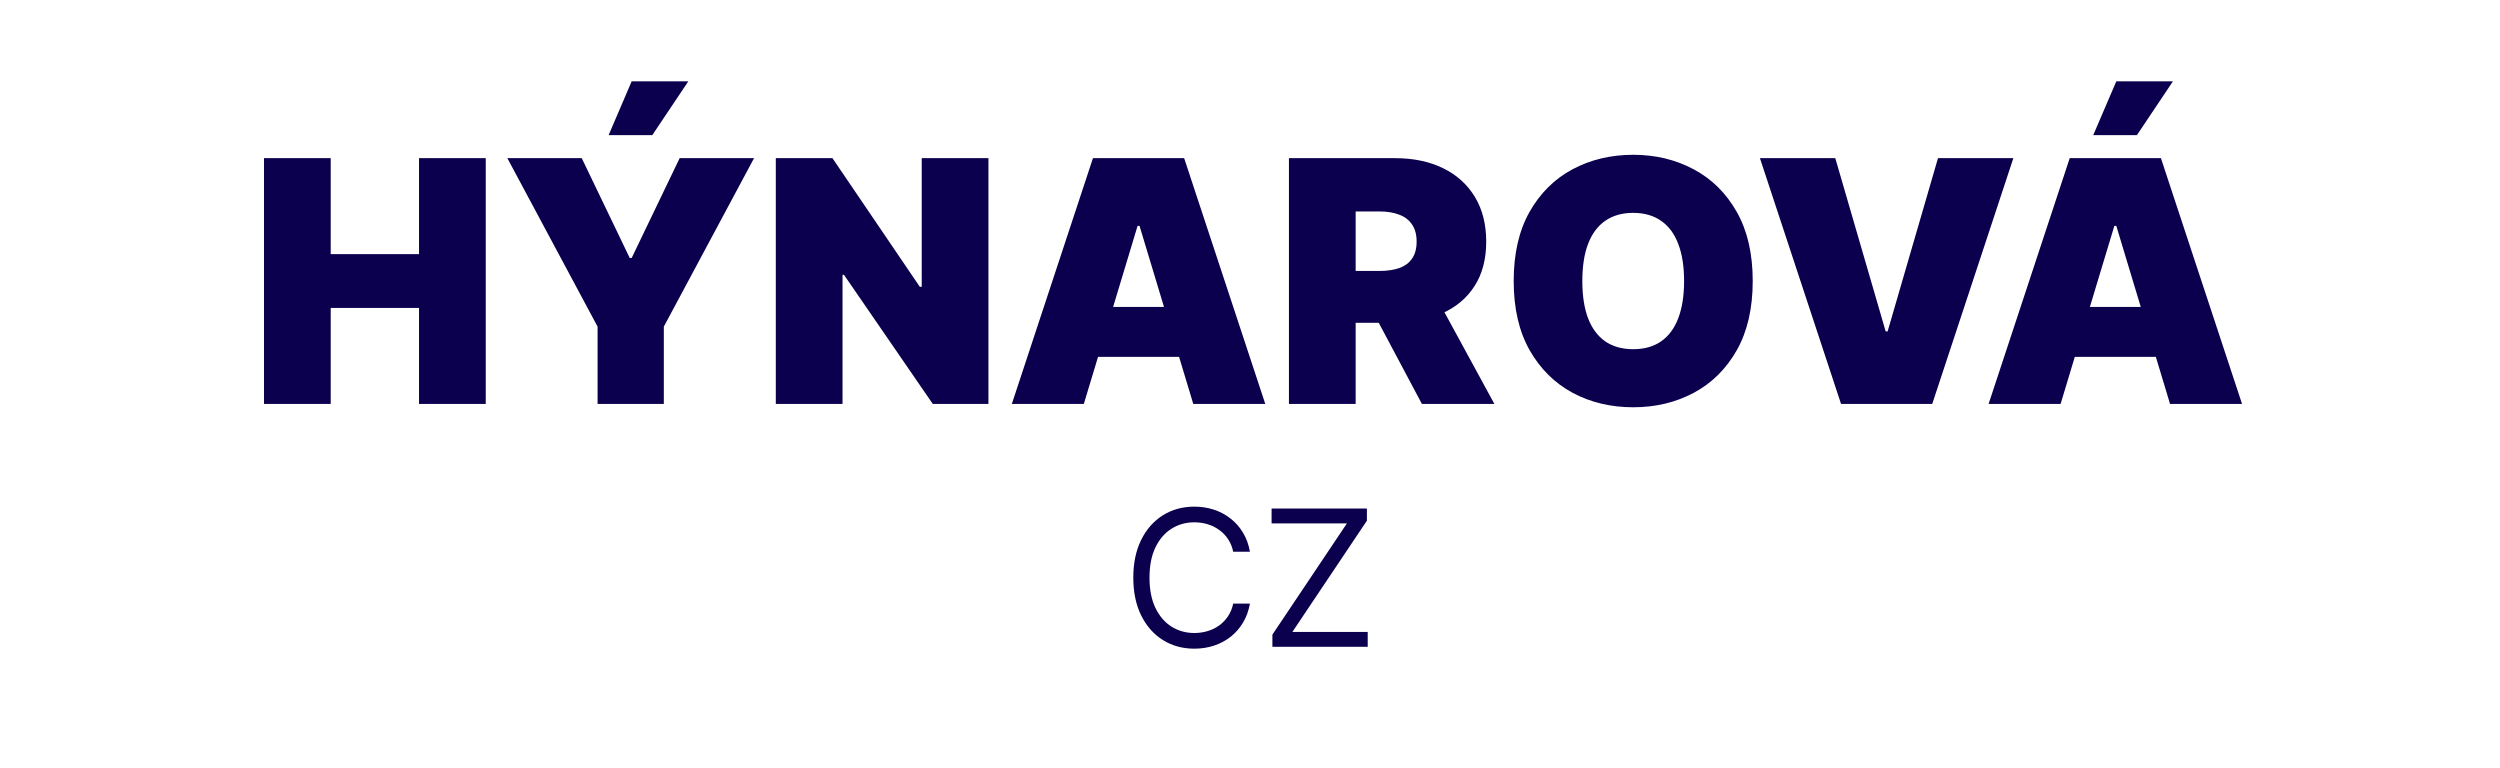 <svg width="947" height="291" viewBox="0 0 947 291" fill="none" xmlns="http://www.w3.org/2000/svg">
<path d="M100 153V59.909H125.273V96.273H158.727V59.909H184V153H158.727V116.636H125.273V153H100ZM192.182 59.909H220.364L238.545 97.727H239.273L257.455 59.909H285.636L251.455 123.727V153H226.364V123.727L192.182 59.909ZM230.545 51.182L239.273 30.818H260.727L247.091 51.182H230.545ZM374.42 59.909V153H353.33L319.693 104.091H319.148V153H293.875V59.909H315.33L348.42 108.636H349.148V59.909H374.42ZM410.557 153H383.284L414.011 59.909H448.557L479.284 153H452.011L431.648 85.546H430.92L410.557 153ZM405.466 116.273H456.739V135.182H405.466V116.273ZM488.25 153V59.909H528.432C535.341 59.909 541.386 61.167 546.568 63.682C551.75 66.197 555.78 69.818 558.659 74.546C561.538 79.273 562.977 84.939 562.977 91.546C562.977 98.212 561.492 103.833 558.523 108.409C555.583 112.985 551.447 116.439 546.114 118.773C540.811 121.106 534.614 122.273 527.523 122.273H503.523V102.636H522.432C525.402 102.636 527.932 102.273 530.023 101.545C532.144 100.788 533.765 99.591 534.886 97.954C536.038 96.318 536.614 94.182 536.614 91.546C536.614 88.879 536.038 86.712 534.886 85.046C533.765 83.349 532.144 82.106 530.023 81.318C527.932 80.5 525.402 80.091 522.432 80.091H513.523V153H488.25ZM542.795 110.273L566.068 153H538.614L515.886 110.273H542.795ZM663.932 106.455C663.932 116.818 661.917 125.561 657.886 132.682C653.856 139.773 648.417 145.152 641.568 148.818C634.72 152.455 627.083 154.273 618.659 154.273C610.174 154.273 602.508 152.439 595.659 148.773C588.841 145.076 583.417 139.682 579.386 132.591C575.386 125.47 573.386 116.758 573.386 106.455C573.386 96.091 575.386 87.364 579.386 80.273C583.417 73.151 588.841 67.773 595.659 64.136C602.508 60.47 610.174 58.636 618.659 58.636C627.083 58.636 634.72 60.47 641.568 64.136C648.417 67.773 653.856 73.151 657.886 80.273C661.917 87.364 663.932 96.091 663.932 106.455ZM637.932 106.455C637.932 100.879 637.189 96.182 635.705 92.364C634.25 88.515 632.083 85.606 629.205 83.636C626.356 81.636 622.841 80.636 618.659 80.636C614.477 80.636 610.947 81.636 608.068 83.636C605.22 85.606 603.053 88.515 601.568 92.364C600.114 96.182 599.386 100.879 599.386 106.455C599.386 112.03 600.114 116.742 601.568 120.591C603.053 124.409 605.22 127.318 608.068 129.318C610.947 131.288 614.477 132.273 618.659 132.273C622.841 132.273 626.356 131.288 629.205 129.318C632.083 127.318 634.25 124.409 635.705 120.591C637.189 116.742 637.932 112.03 637.932 106.455ZM695.205 59.909L714.295 125.545H715.023L734.114 59.909H762.659L731.932 153H697.386L666.659 59.909H695.205ZM780.557 153H753.284L784.011 59.909H818.557L849.284 153H822.011L801.648 85.546H800.92L780.557 153ZM775.466 116.273H826.739V135.182H775.466V116.273ZM792.92 51.182L801.648 30.818H823.102L809.466 51.182H792.92Z" fill="#0A004E"/>
<path d="M473.477 209H467.136C466.761 207.176 466.105 205.574 465.168 204.193C464.247 202.812 463.122 201.653 461.793 200.716C460.48 199.761 459.023 199.045 457.42 198.568C455.818 198.091 454.148 197.852 452.409 197.852C449.239 197.852 446.366 198.653 443.793 200.256C441.236 201.858 439.199 204.219 437.682 207.338C436.182 210.457 435.432 214.284 435.432 218.818C435.432 223.352 436.182 227.179 437.682 230.298C439.199 233.418 441.236 235.778 443.793 237.381C446.366 238.983 449.239 239.784 452.409 239.784C454.148 239.784 455.818 239.545 457.42 239.068C459.023 238.591 460.48 237.884 461.793 236.946C463.122 235.991 464.247 234.824 465.168 233.443C466.105 232.045 466.761 230.443 467.136 228.636H473.477C473 231.312 472.131 233.707 470.869 235.821C469.608 237.935 468.04 239.733 466.165 241.216C464.29 242.682 462.185 243.798 459.849 244.565C457.531 245.332 455.051 245.716 452.409 245.716C447.943 245.716 443.972 244.625 440.494 242.443C437.017 240.261 434.281 237.159 432.287 233.136C430.293 229.114 429.295 224.341 429.295 218.818C429.295 213.295 430.293 208.523 432.287 204.5C434.281 200.477 437.017 197.375 440.494 195.193C443.972 193.011 447.943 191.92 452.409 191.92C455.051 191.92 457.531 192.304 459.849 193.071C462.185 193.838 464.29 194.963 466.165 196.446C468.04 197.912 469.608 199.702 470.869 201.815C472.131 203.912 473 206.307 473.477 209ZM481.985 245V240.398L510.212 198.261H481.678V192.636H517.781V197.239L489.553 239.375H518.087V245H481.985Z" fill="#0A004E"/>
</svg>
